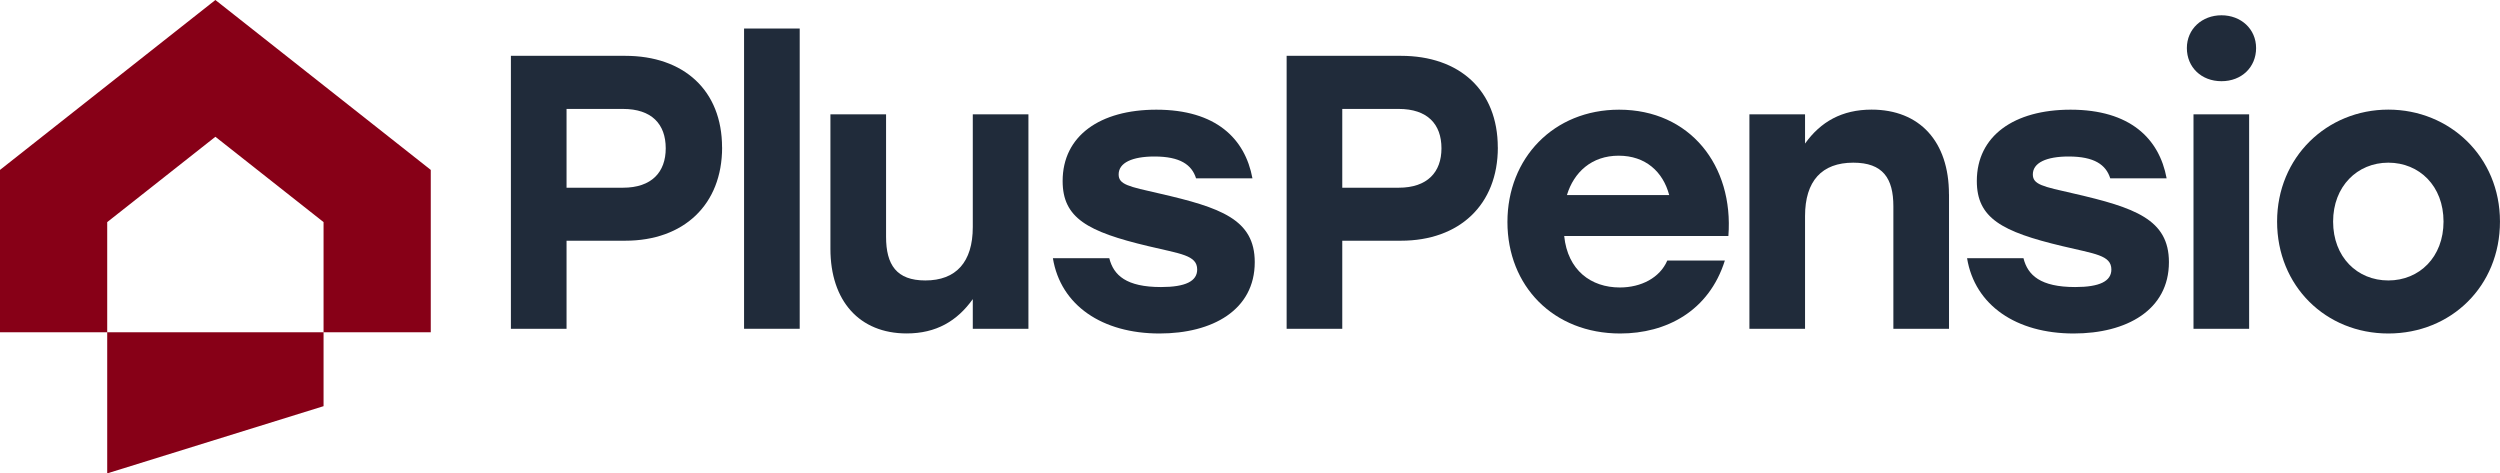 <svg width="338" height="64" viewBox="0 0 338 64" fill="none" xmlns="http://www.w3.org/2000/svg">
<path d="M97.63 19.941C97.63 27.692 92.422 32.544 84.538 32.544H76.597V44.458H69.074V7.548H84.531C92.422 7.548 97.623 12.189 97.623 19.941H97.63ZM90.007 20.05C90.007 16.779 88.112 14.727 84.22 14.727H76.597V25.379H84.22C88.112 25.379 90.007 23.269 90.007 20.057V20.05Z" fill="#202B3A"/>
<path d="M100.598 3.857H108.12V44.45H100.598V3.857Z" fill="#202B3A"/>
<path d="M139.043 15.46V44.45H131.521V40.44C129.416 43.392 126.58 45.081 122.581 45.081C116.215 45.081 112.273 40.709 112.273 33.639V15.46H119.796V32.014C119.796 35.807 121.213 37.917 125.105 37.917C129.257 37.917 131.521 35.437 131.521 30.695V15.46H139.043Z" fill="#202B3A"/>
<path d="M142.352 34.907H149.975C150.554 37.228 152.29 38.809 156.97 38.809C160.282 38.809 161.859 38.018 161.859 36.438C161.859 34.487 159.595 34.327 155.234 33.276C147.031 31.325 143.668 29.483 143.668 24.473C143.668 18.36 148.717 14.829 156.34 14.829C164.383 14.829 168.333 18.73 169.331 24.11H161.707C161.129 22.268 159.552 21.159 156.08 21.159C153.085 21.159 151.241 22 151.241 23.581C151.241 24.951 152.557 25.212 156.76 26.162C165.013 28.062 169.642 29.643 169.642 35.444C169.642 41.927 163.913 45.088 156.76 45.088C149.028 45.088 143.4 41.296 142.352 34.915V34.907Z" fill="#202B3A"/>
<path d="M202.509 19.941C202.509 27.692 197.301 32.544 189.417 32.544H181.475V44.458H173.953V7.548H189.41C197.301 7.548 202.502 12.189 202.502 19.941H202.509ZM194.886 20.05C194.886 16.779 192.99 14.727 189.099 14.727H181.475V25.379H189.099C192.99 25.379 194.886 23.269 194.886 20.057V20.05Z" fill="#202B3A"/>
<path d="M233.67 31.905H211.479C211.949 36.546 215.11 38.867 219.001 38.867C221.895 38.867 224.419 37.547 225.417 35.227H233.2C231.044 42.079 225.258 45.088 219.052 45.088C210.003 45.088 203.805 38.656 203.805 30.013C203.805 21.369 210.061 14.829 218.9 14.829C228.469 14.829 234.415 22.37 233.677 31.913L233.67 31.905ZM211.848 26.373H225.677C224.838 23.211 222.473 21.05 218.842 21.05C215.211 21.05 212.795 23.262 211.848 26.373Z" fill="#202B3A"/>
<path d="M263.506 26.264V44.45H255.984V27.895C255.984 24.103 254.566 21.993 250.566 21.993C246.306 21.993 244.042 24.473 244.042 29.215V44.45H236.52V15.459H244.042V19.411C246.147 16.46 249.04 14.821 253.033 14.821C259.55 14.821 263.499 19.143 263.499 26.264H263.506Z" fill="#202B3A"/>
<path d="M265.949 34.907H273.573C274.151 37.228 275.887 38.809 280.567 38.809C283.88 38.809 285.457 38.018 285.457 36.438C285.457 34.487 283.193 34.327 278.831 33.276C270.629 31.325 267.266 29.483 267.266 24.473C267.266 18.36 272.314 14.829 279.938 14.829C287.981 14.829 291.93 18.73 292.928 24.11H285.305C284.726 22.268 283.149 21.159 279.678 21.159C276.683 21.159 274.839 22 274.839 23.581C274.839 24.951 276.155 25.212 280.357 26.162C288.61 28.062 293.239 29.643 293.239 35.444C293.239 41.927 287.504 45.088 280.357 45.088C272.625 45.088 266.998 41.296 265.949 34.915V34.907Z" fill="#202B3A"/>
<path d="M305.024 6.497C305.024 9.078 303.078 10.978 300.344 10.978C297.61 10.978 295.664 9.078 295.664 6.497C295.664 3.915 297.718 2.066 300.344 2.066C302.969 2.066 305.024 3.908 305.024 6.497ZM296.561 15.46H304.083V44.45H296.561V15.46Z" fill="#202B3A"/>
<path d="M337.996 29.955C337.996 38.707 331.371 45.088 322.901 45.088C314.431 45.088 307.863 38.656 307.863 29.955C307.863 21.253 314.597 14.821 322.901 14.821C331.204 14.821 337.996 21.202 337.996 29.955ZM315.436 29.955C315.436 34.755 318.698 37.917 322.901 37.917C327.103 37.917 330.365 34.755 330.365 29.955C330.365 25.154 327.103 21.993 322.901 21.993C318.698 21.993 315.436 25.205 315.436 29.955Z" fill="#202B3A"/>
<path d="M29.12 0L0 22.972V44.922H14.495V30.028L29.12 18.491L43.745 30.028V44.922H58.24V22.972L29.12 0ZM14.495 64L43.745 54.914V44.922H14.495V63.993V64Z" fill="#870017"/>
</svg>
